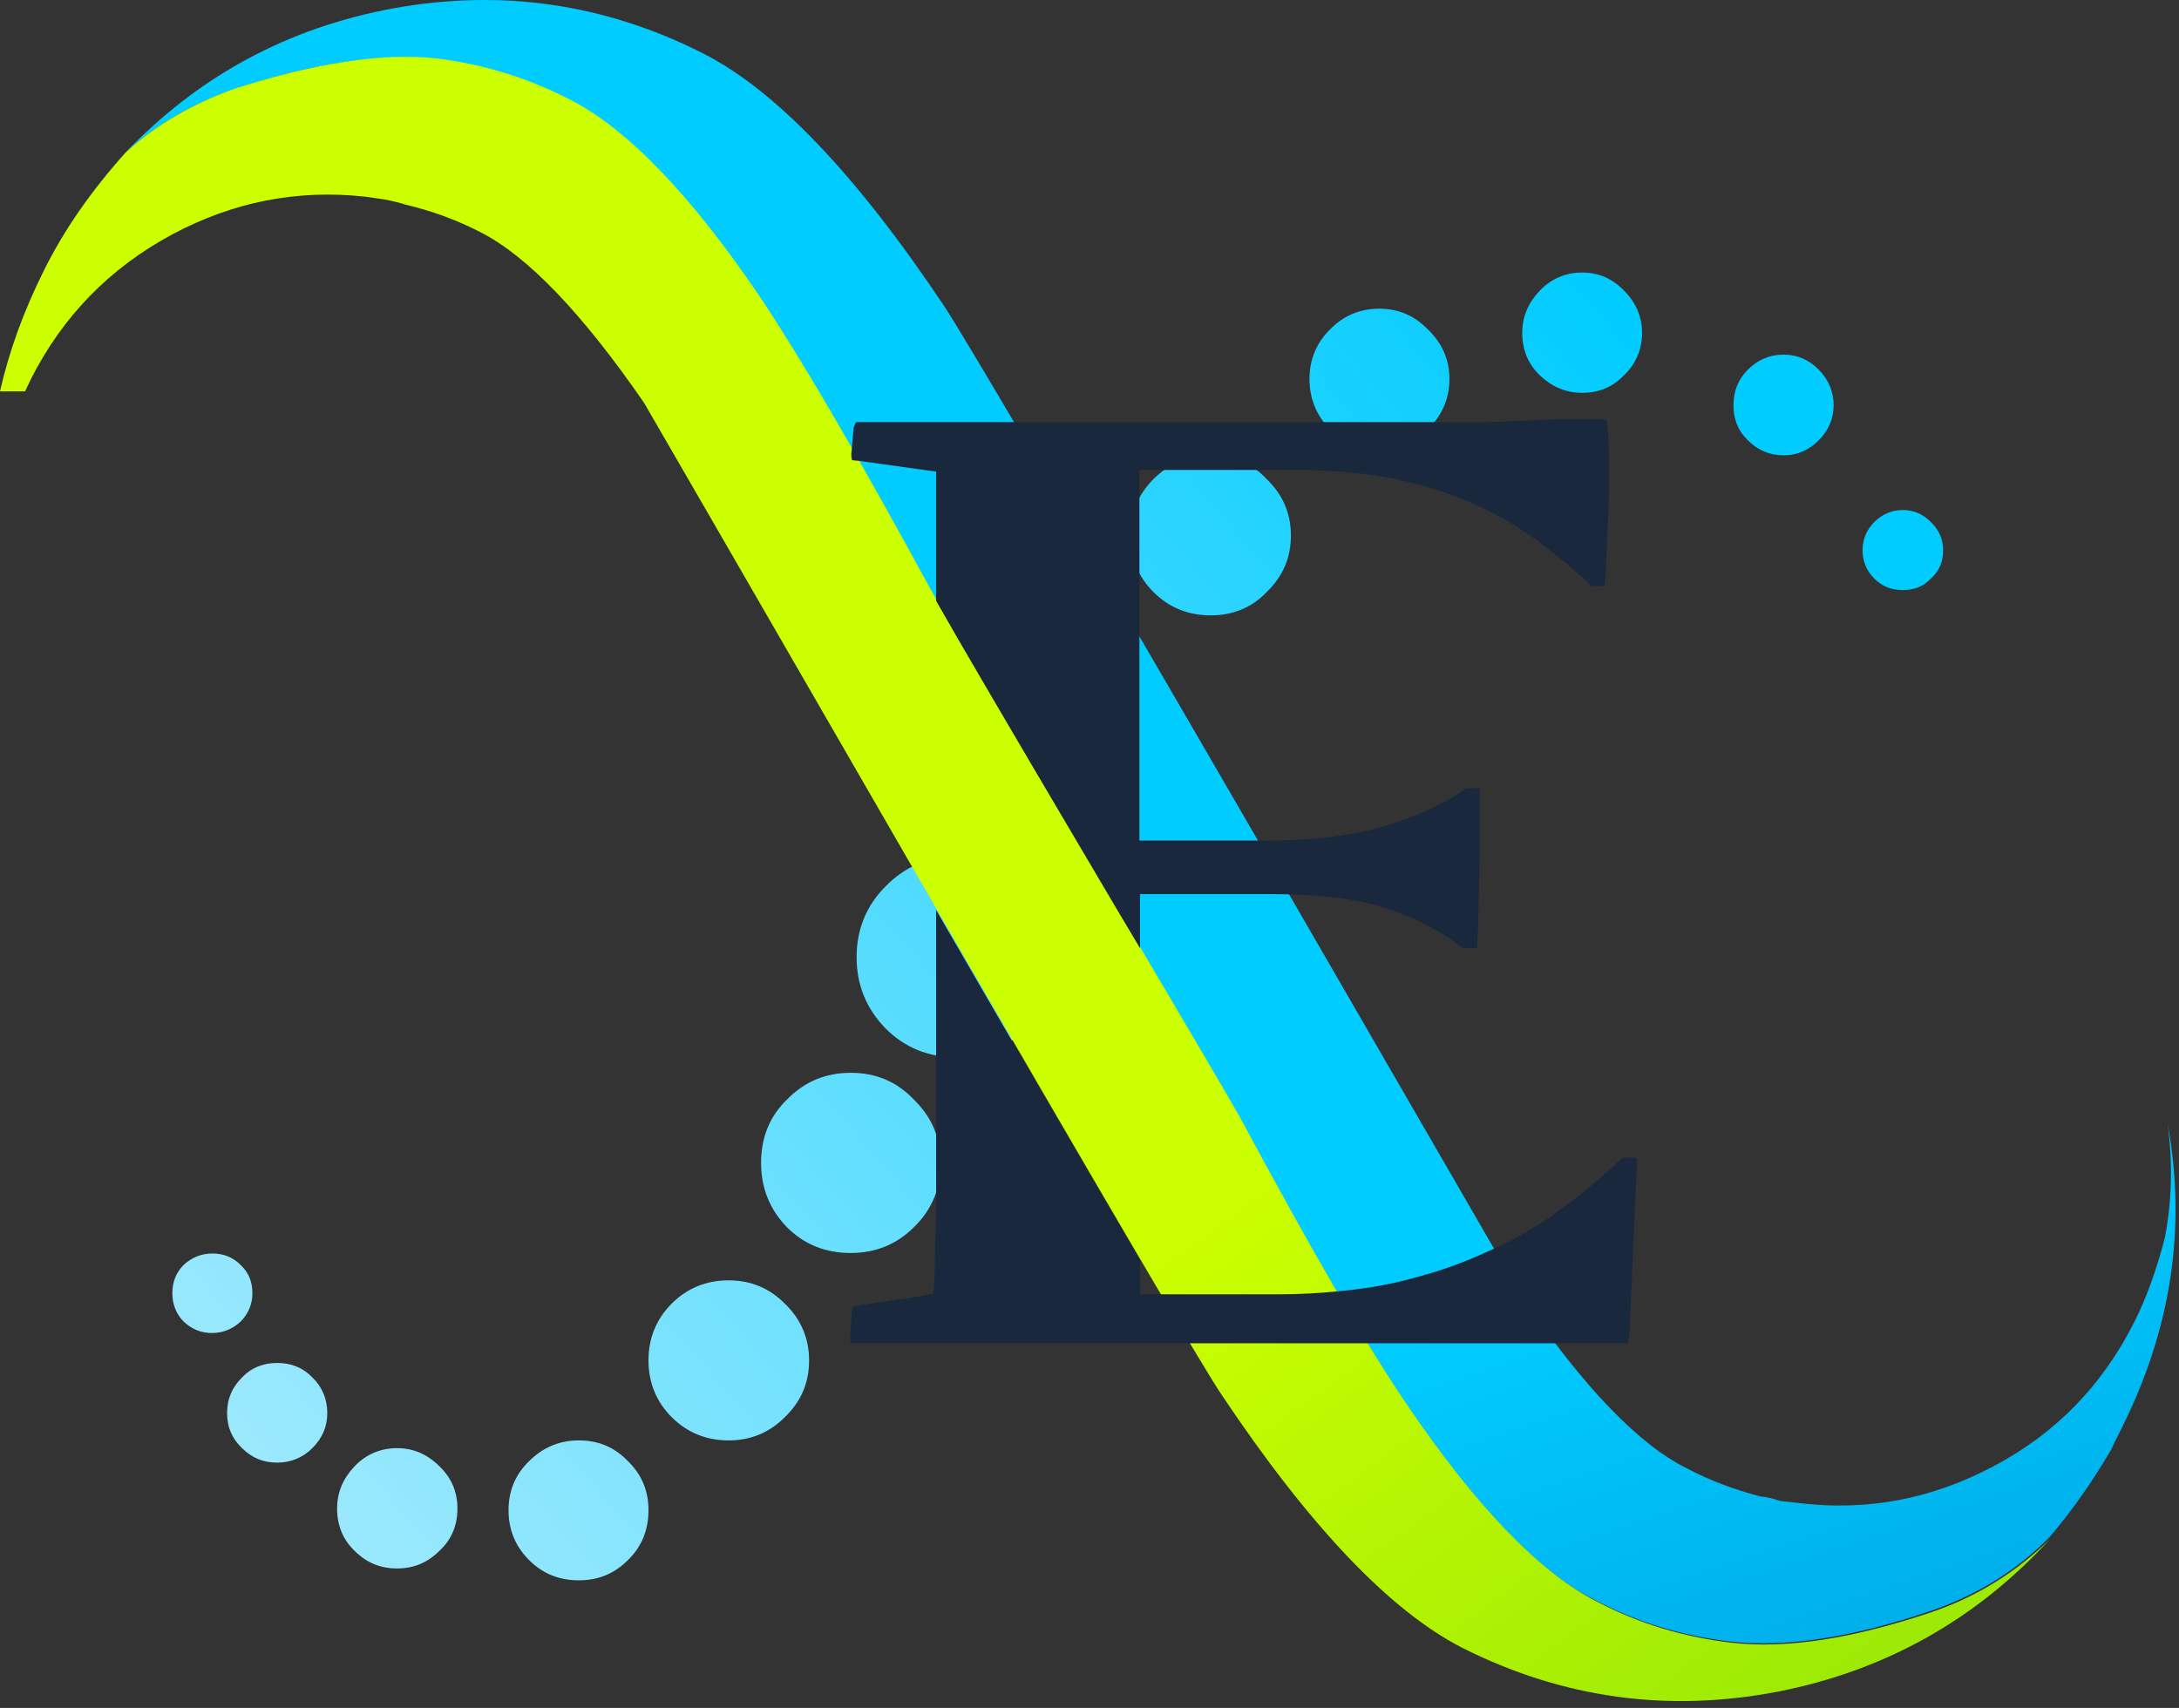 <?xml version="1.0" encoding="UTF-8" standalone="no"?><!DOCTYPE svg PUBLIC "-//W3C//DTD SVG 1.1//EN" "http://www.w3.org/Graphics/SVG/1.1/DTD/svg11.dtd"><svg width="100%" height="100%" viewBox="0 0 287 225" version="1.1" xmlns="http://www.w3.org/2000/svg" xmlns:xlink="http://www.w3.org/1999/xlink" xml:space="preserve" xmlns:serif="http://www.serif.com/" style="fill-rule:evenodd;clip-rule:evenodd;stroke-linejoin:round;stroke-miterlimit:2;"><rect x="0" y="0" width="287" height="225" fill="#333333" stroke="none"/><g><g id="Layer4_2_FILL"><path d="M106.567,179.214c0,-2.925 -1.088,-5.442 -3.197,-7.482c-2.04,-2.041 -4.489,-3.061 -7.413,-3.061c-2.925,0 -5.442,1.02 -7.482,3.061c-2.041,2.04 -3.061,4.557 -3.061,7.482c-0,2.925 1.02,5.441 3.061,7.482c2.04,2.04 4.557,3.06 7.482,3.06c2.924,0 5.373,-1.02 7.413,-3.06c2.177,-2.109 3.197,-4.557 3.197,-7.482m-74.886,-12.583c-1.021,-1.021 -2.245,-1.497 -3.741,-1.497c-1.429,0 -2.721,0.544 -3.741,1.497c-1.02,1.02 -1.497,2.244 -1.497,3.741c0,1.428 0.477,2.72 1.497,3.741c1.088,1.02 2.312,1.496 3.741,1.496c1.428,-0 2.72,-0.544 3.741,-1.496c1.02,-1.021 1.564,-2.313 1.564,-3.741c0,-1.497 -0.476,-2.721 -1.564,-3.741m44.551,23.125c-2.585,0 -4.762,0.953 -6.53,2.721c-1.836,1.769 -2.721,3.945 -2.721,6.462c0,2.584 0.885,4.761 2.721,6.597c1.768,1.769 3.945,2.653 6.53,2.653c2.584,0 4.693,-0.884 6.461,-2.653c1.837,-1.768 2.721,-4.013 2.721,-6.597c-0,-2.517 -0.884,-4.693 -2.721,-6.462c-1.768,-1.836 -3.877,-2.721 -6.461,-2.721m-15.984,8.979c-0,-2.177 -0.748,-4.013 -2.381,-5.578c-1.564,-1.564 -3.401,-2.38 -5.577,-2.38c-2.177,-0 -4.081,0.816 -5.578,2.38c-1.496,1.565 -2.312,3.401 -2.312,5.578c-0,2.176 0.748,4.081 2.312,5.577c1.565,1.564 3.401,2.313 5.578,2.313c2.176,-0 4.013,-0.749 5.577,-2.313c1.633,-1.496 2.381,-3.401 2.381,-5.577m-19.113,-17.277c-1.224,-1.292 -2.789,-1.904 -4.625,-1.904c-1.837,-0 -3.401,0.612 -4.625,1.904c-1.293,1.293 -1.973,2.789 -1.973,4.694c0,1.904 0.68,3.4 1.973,4.625c1.292,1.292 2.788,1.904 4.625,1.904c1.836,0 3.401,-0.68 4.625,-1.904c1.292,-1.293 1.972,-2.789 1.972,-4.625c0,-1.837 -0.68,-3.469 -1.972,-4.694m70.942,-40.13c-3.333,0 -6.122,1.157 -8.435,3.537c-2.312,2.245 -3.4,5.034 -3.4,8.366c-0,3.265 1.156,6.122 3.4,8.435c2.313,2.312 5.102,3.4 8.435,3.4c3.264,0 6.053,-1.156 8.298,-3.4c2.38,-2.313 3.536,-5.17 3.536,-8.435c0,-3.332 -1.224,-6.121 -3.536,-8.366c-2.245,-2.38 -5.034,-3.537 -8.298,-3.537m23.125,-24.554c-2.516,-2.652 -5.577,-3.945 -9.182,-3.945c-3.673,0 -6.802,1.293 -9.386,3.945c-2.517,2.517 -3.809,5.646 -3.809,9.319c-0,3.673 1.292,6.801 3.809,9.386c2.584,2.585 5.713,3.809 9.386,3.809c3.605,-0 6.666,-1.292 9.182,-3.809c2.653,-2.585 3.945,-5.713 3.945,-9.386c0.068,-3.673 -1.292,-6.802 -3.945,-9.319m7.686,-31.627c-3.333,-0 -6.121,1.156 -8.434,3.468c-2.313,2.313 -3.401,5.102 -3.401,8.367c0,3.264 1.156,6.121 3.401,8.434c2.313,2.244 5.101,3.4 8.434,3.4c3.265,0 6.054,-1.156 8.366,-3.4c2.381,-2.381 3.537,-5.17 3.537,-8.434c0,-3.265 -1.156,-6.054 -3.537,-8.367c-2.312,-2.312 -5.101,-3.468 -8.366,-3.468m27.139,-14.624c-0,-2.925 -1.088,-5.373 -3.197,-7.414c-1.972,-2.108 -4.421,-3.129 -7.346,-3.129c-2.924,0 -5.441,1.021 -7.55,3.129c-2.04,2.041 -3.06,4.489 -3.06,7.414c-0,2.925 1.02,5.441 3.06,7.482c2.041,2.04 4.557,3.061 7.55,3.061c2.925,-0 5.374,-1.021 7.346,-3.061c2.177,-2.109 3.197,-4.557 3.197,-7.482m20.881,-20.609c-0,-2.517 -0.952,-4.693 -2.789,-6.462c-1.768,-1.836 -3.877,-2.788 -6.461,-2.788c-2.585,-0 -4.761,0.952 -6.53,2.788c-1.768,1.769 -2.653,3.945 -2.653,6.462c0,2.585 0.885,4.761 2.653,6.598c1.769,1.768 3.945,2.652 6.53,2.652c2.584,0 4.693,-0.884 6.461,-2.652c1.837,-1.837 2.789,-4.013 2.789,-6.598m25.37,-6.054c0,-2.176 -0.816,-4.013 -2.38,-5.577c-1.497,-1.564 -3.333,-2.381 -5.51,-2.381c-2.176,0 -4.081,0.817 -5.577,2.381c-1.496,1.564 -2.313,3.401 -2.313,5.577c0,2.177 0.749,4.081 2.313,5.578c1.564,1.496 3.401,2.312 5.577,2.312c2.177,0 4.013,-0.748 5.51,-2.312c1.564,-1.497 2.38,-3.401 2.38,-5.578m23.262,4.83c-1.292,-1.293 -2.789,-1.973 -4.625,-1.973c-1.837,0 -3.401,0.68 -4.693,1.973c-1.293,1.292 -1.905,2.856 -1.905,4.693c0,1.836 0.612,3.401 1.905,4.625c1.292,1.292 2.856,1.972 4.693,1.972c1.836,0 3.333,-0.68 4.625,-1.972c1.292,-1.292 1.973,-2.857 1.973,-4.625c-0,-1.769 -0.681,-3.401 -1.973,-4.693m16.392,23.805c0,-1.428 -0.544,-2.72 -1.632,-3.74c-1.021,-1.021 -2.245,-1.565 -3.673,-1.565c-1.429,0 -2.721,0.544 -3.741,1.565c-1.02,1.02 -1.565,2.244 -1.565,3.74c0,1.497 0.545,2.721 1.565,3.741c1.02,1.021 2.244,1.497 3.741,1.497c1.496,-0 2.72,-0.476 3.673,-1.497c1.156,-1.02 1.632,-2.312 1.632,-3.741Z" style="fill:url(#_Linear1);fill-rule:nonzero;"/></g></g><g><g id="Layer3_1_FILL"><path d="M143.4,113.432c12.375,20.925 18.975,32.175 19.8,33.675c9.15,17.025 16.425,29.475 21.675,37.35c9.3,13.8 17.7,22.65 25.35,26.4c5.4,2.85 11.325,4.65 17.7,5.4c7.2,0.825 16.05,-0.525 26.4,-4.05c5.925,-2.025 11.1,-5.175 15.525,-9.6c2.85,-3.3 5.625,-7.2 8.25,-11.7c0.15,-0.375 0.6,-1.275 1.275,-2.625c6.6,-13.125 8.625,-26.475 6.15,-40.125c0.675,5.175 0.525,10.125 -0.375,14.85c-1.05,4.05 -2.325,7.725 -3.975,11.025c-4.2,8.4 -10.35,14.775 -18.6,19.125c-8.025,4.275 -16.5,5.925 -25.425,4.875l-2.7,-0.3c-0.825,-0.3 -1.725,-0.525 -2.625,-0.6c-3.375,-0.9 -6.675,-2.1 -9.75,-3.75c-6.3,-3.15 -13.5,-10.65 -21.6,-22.5c-11.85,-20.475 -23.85,-41.25 -36,-62.25c-24.3,-41.925 -37.725,-64.725 -40.125,-68.325c-11.625,-17.4 -22.275,-28.5 -31.8,-33.3c-12.9,-6.525 -26.475,-8.475 -40.65,-5.925c-13.95,2.55 -25.725,8.925 -35.4,19.05c4.05,-3.675 8.85,-6.525 14.4,-8.4c10.575,-3.45 19.425,-4.725 26.4,-3.975c6.225,0.825 12.15,2.625 17.625,5.4c7.575,3.825 15.975,12.6 25.35,26.4c5.325,7.95 12.6,20.4 21.825,37.425c1.95,3.375 9,15.525 21.3,36.45Z" style="fill:url(#_Linear2);fill-rule:nonzero;"/><path d="M163.275,147.107c-0.825,-1.5 -7.425,-12.75 -19.8,-33.675c-12.3,-20.925 -19.425,-33.075 -21.3,-36.525c-9.225,-16.95 -16.5,-29.4 -21.825,-37.425c-9.3,-13.8 -17.775,-22.575 -25.35,-26.4c-5.55,-2.85 -11.4,-4.65 -17.625,-5.4c-6.975,-0.75 -15.825,0.6 -26.4,3.975c-5.55,1.95 -10.35,4.725 -14.4,8.4c-4.575,5.1 -8.175,10.275 -10.8,15.6c-2.625,5.25 -4.575,10.575 -5.775,15.9l3.3,0c0.225,-0.525 0.525,-1.05 0.75,-1.575c4.2,-8.325 10.425,-14.7 18.675,-19.125c8.025,-4.275 16.425,-5.925 25.35,-4.95l2.625,0.375c1.125,0.225 2.025,0.45 2.7,0.675c3.525,0.825 6.75,2.025 9.825,3.6c6.225,3.15 13.425,10.65 21.6,22.5c0.15,0.225 12.15,21 36,62.325c24.3,42 37.65,64.8 40.05,68.325c11.625,17.4 22.2,28.5 31.725,33.375c13.275,6.675 27.075,8.55 41.55,5.775c14.175,-2.775 26.175,-9.525 35.85,-20.1c-4.425,4.35 -9.6,7.575 -15.525,9.6c-10.425,3.525 -19.2,4.875 -26.4,4.05c-6.375,-0.75 -12.3,-2.55 -17.7,-5.4c-7.575,-3.825 -16.05,-12.6 -25.35,-26.4c-5.4,-8.025 -12.6,-20.475 -21.75,-37.5Z" style="fill:url(#_Linear3);fill-rule:nonzero;"/></g></g><g><g id="Layer2_2_FILL"><path d="M215.4,152.507l-1.65,0c-2.55,2.4 -5.25,4.65 -8.1,6.75c-2.775,2.1 -6.075,4.05 -9.9,5.7c-3.525,1.65 -7.575,3 -12.15,4.05c-2.4,0.525 -4.95,0.9 -7.575,1.125c-2.325,0.225 -4.8,0.375 -7.35,0.375l-18.525,0l-0,-4.5c-6.225,-10.65 -15.225,-26.025 -26.85,-46.125l-0,38.25c-0,2.025 -0.075,4.2 -0.15,6.6c-0,2.175 -0.075,4.05 -0.225,5.7c-1.95,0.375 -3.675,0.675 -5.1,0.825l-5.4,0.825c-0.075,0 -0.15,0.225 -0.225,0.75l-0.225,3.375c0,0.525 0.075,0.75 0.15,0.75l102.15,0c0.15,0 0.3,-0.6 0.375,-1.875l0.9,-20.85c0.075,-1.125 -0,-1.725 -0.15,-1.725m-17.1,-96.975c-1.2,0.075 -2.7,0.075 -4.65,0.075l-80.85,0c-0.075,0 -0.225,0.3 -0.375,0.825l-0.225,2.625l-0.075,0.75c-0,0.525 0.075,0.825 0.15,0.825l0.825,0.075l10.2,1.425l-0,17.025c2.925,5.175 9.6,16.575 20.1,34.35c2.475,4.2 4.725,8.025 6.75,11.4l0,-7.125l16.875,0c6.6,0 11.775,0.6 15.525,1.875c3.75,1.2 7.125,2.925 10.125,5.25l1.8,0c0.075,0 0.15,-1.125 0.225,-3.375l0.15,-7.2c0.075,-1.725 0.075,-4.125 0.075,-7.2l-0,-3.3l-1.8,0c-2.55,1.875 -6,3.525 -10.35,4.875c-4.35,1.35 -9.675,2.025 -15.9,2.025l-16.8,0l0,-48.825l20.025,0c5.55,0 10.35,0.45 14.4,1.35c3.975,0.9 7.5,2.1 10.65,3.6c3,1.425 5.7,3.075 8.1,4.95c2.175,1.65 4.35,3.45 6.375,5.4l1.65,0c0.075,0 0.225,-1.125 0.3,-3.45l0.3,-7.575c0.075,-2.7 0.075,-5.25 0,-7.575c-0.075,-2.25 -0.225,-3.375 -0.45,-3.375l-3.375,0c-2.1,0 -3.675,0 -4.8,0.075l-4.95,0.225Z" style="fill:#19283c;fill-rule:nonzero;"/></g></g><defs><linearGradient id="_Linear1" x1="0" y1="0" x2="1" y2="0" gradientUnits="userSpaceOnUse" gradientTransform="matrix(182.308,-159.238,159.238,182.308,38.48,209.484)"><stop offset="0" style="stop-color:#a2eafd;stop-opacity:1"/><stop offset="1" style="stop-color:#0cf;stop-opacity:1"/></linearGradient><linearGradient id="_Linear2" x1="0" y1="0" x2="1" y2="0" gradientUnits="userSpaceOnUse" gradientTransform="matrix(-43.725,-132.506,132.506,-43.725,225.708,310.335)"><stop offset="0" style="stop-color:#0083cd;stop-opacity:1"/><stop offset="1" style="stop-color:#0cf;stop-opacity:1"/></linearGradient><linearGradient id="_Linear3" x1="0" y1="0" x2="1" y2="0" gradientUnits="userSpaceOnUse" gradientTransform="matrix(81.412,113.1,-113.1,81.412,158.437,159.821)"><stop offset="0" style="stop-color:#cf0;stop-opacity:1"/><stop offset="1" style="stop-color:#8be208;stop-opacity:1"/></linearGradient></defs></svg>